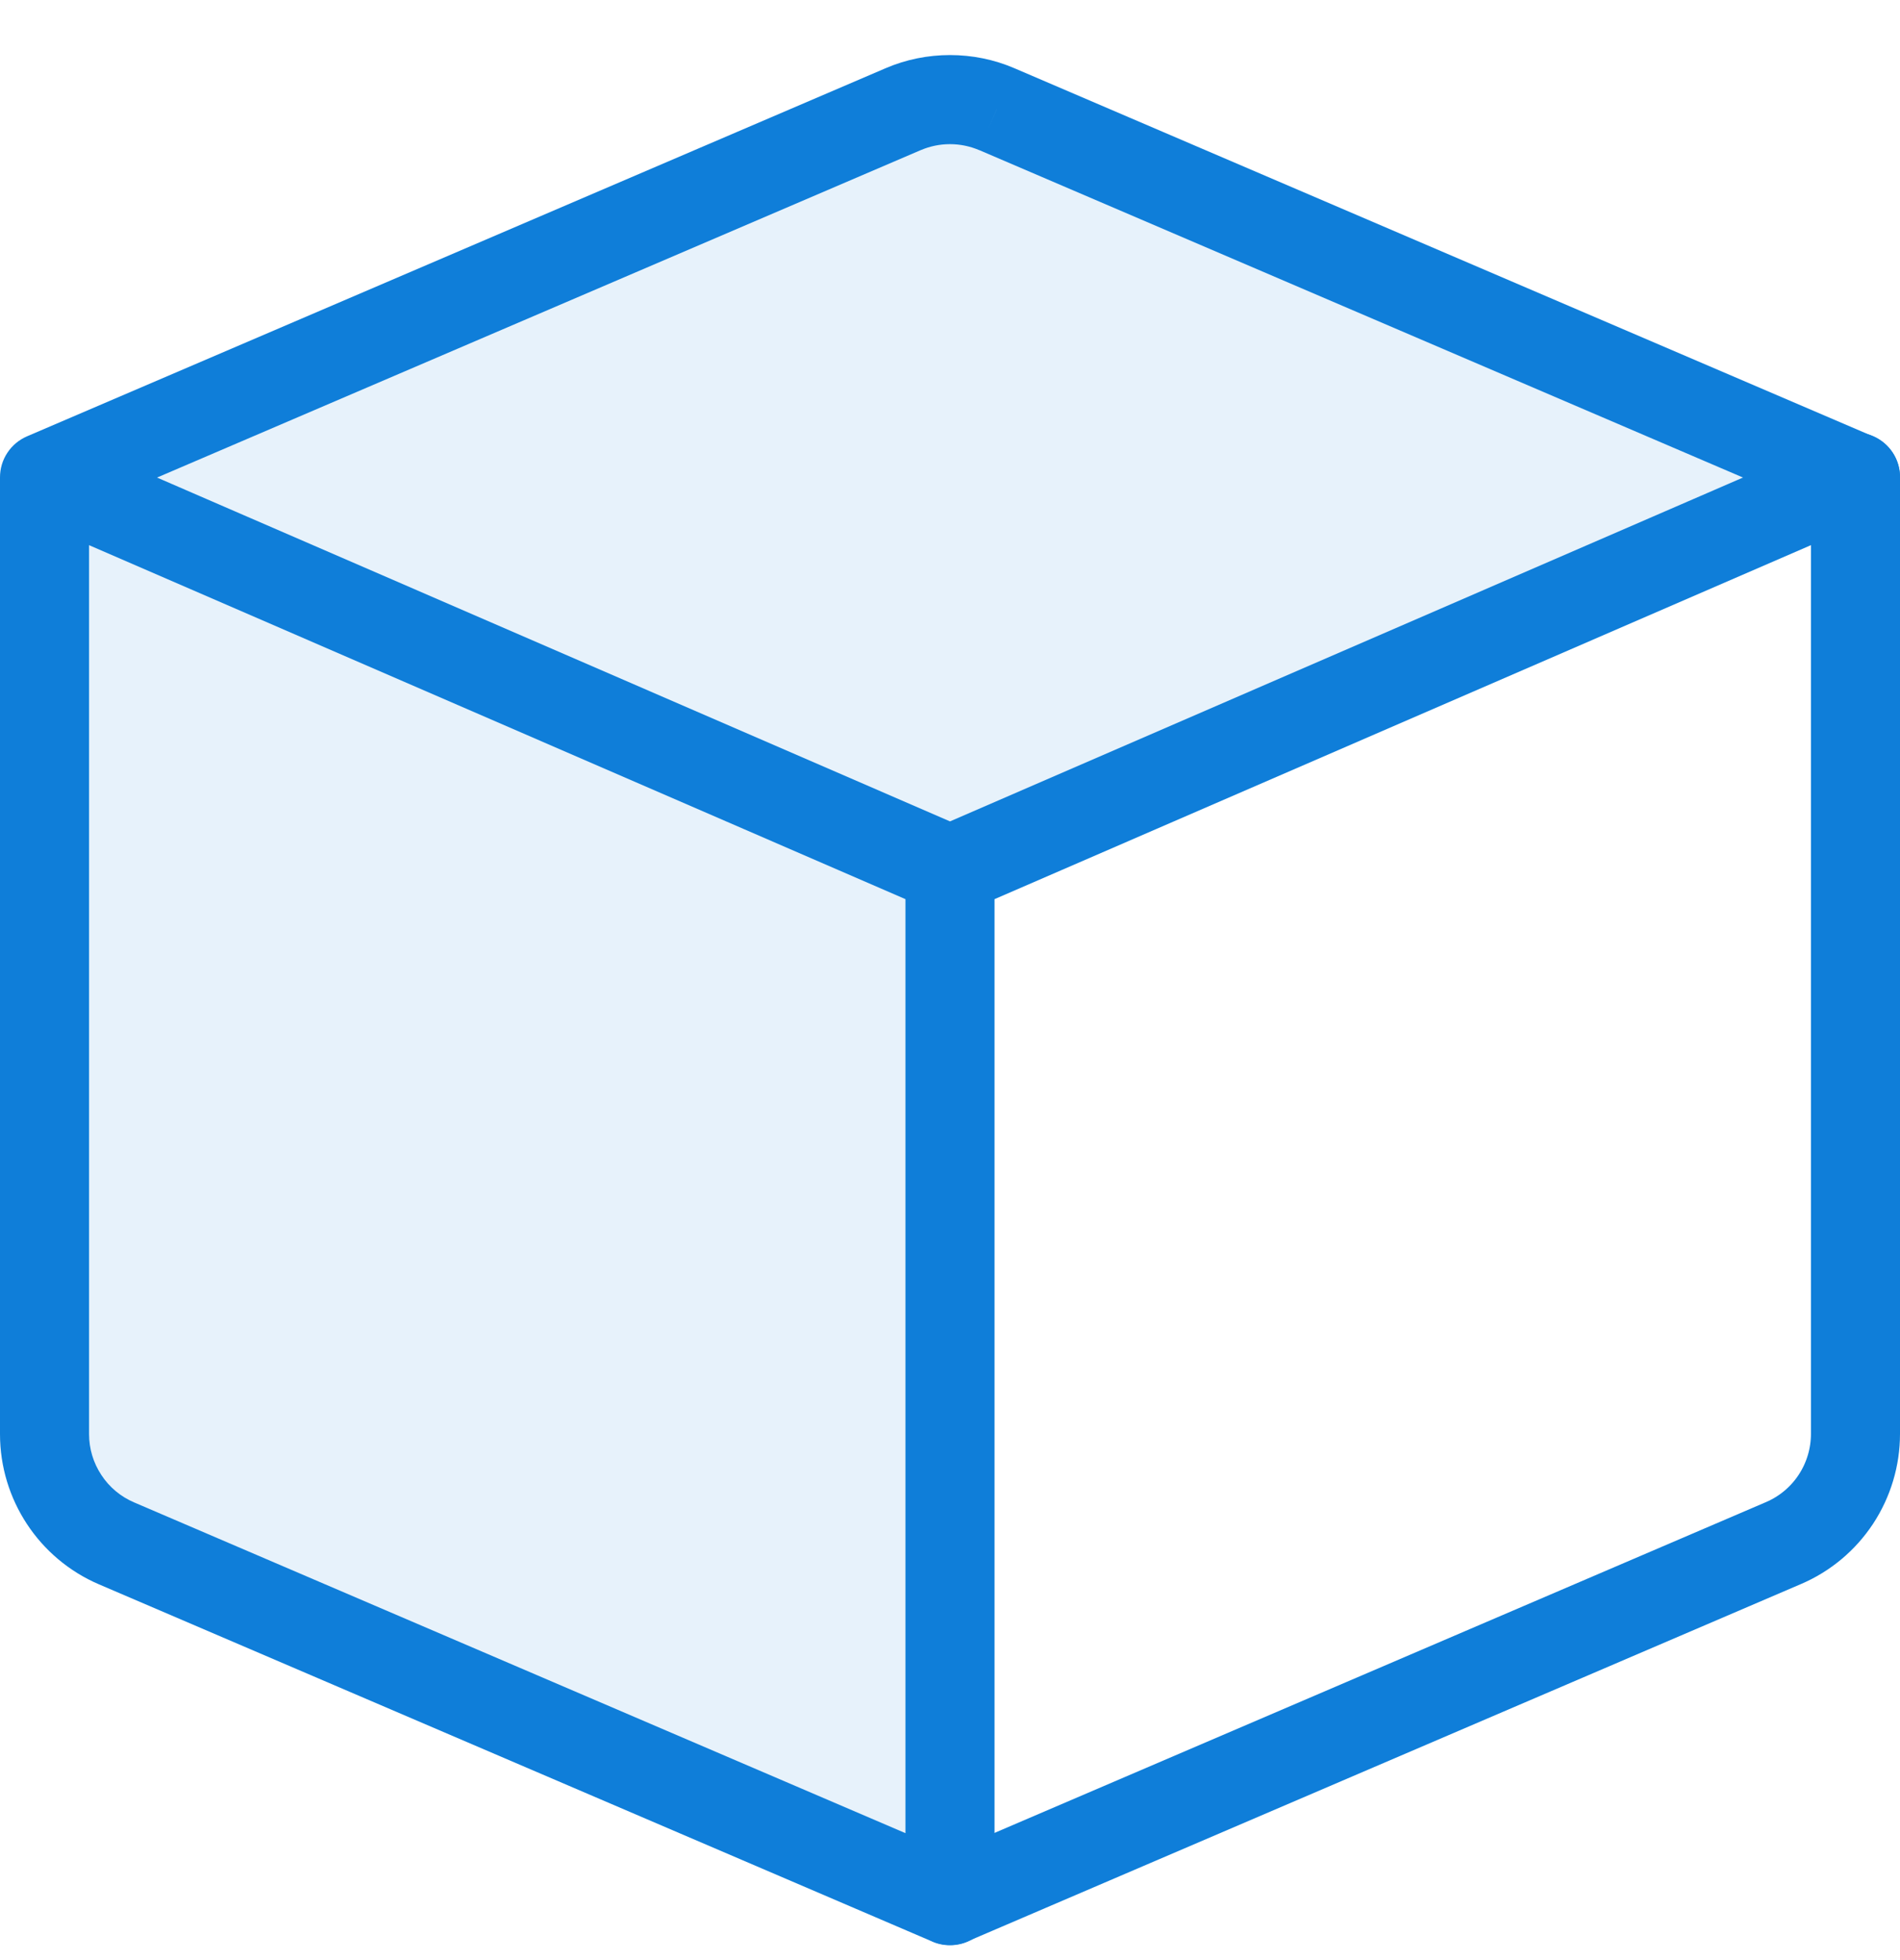 <svg width="32" height="33" viewBox="0 0 32 33" fill="none" xmlns="http://www.w3.org/2000/svg">
<g clip-path="url(#clip0_609_771)">
<path d="M16 32L1.962 25.984C1.602 25.83 1.296 25.573 1.08 25.246C0.865 24.919 0.75 24.537 0.75 24.145V8.035L15.212 1.838C15.461 1.731 15.729 1.676 16 1.676C16.271 1.676 16.539 1.731 16.788 1.838L31.25 8.036L16 14.646V32Z" fill="#0F7ED9" fill-opacity="0.1"/>
<path d="M16 32L15.705 32.69C15.819 32.739 15.944 32.758 16.067 32.747C16.191 32.736 16.31 32.695 16.413 32.626C16.517 32.558 16.602 32.465 16.661 32.356C16.719 32.246 16.75 32.124 16.75 32H16ZM0.75 8.036L0.455 7.346C0.32 7.404 0.205 7.5 0.124 7.623C0.043 7.745 -8.8611e-05 7.889 1.3686e-07 8.036H0.75ZM31.25 8.036L31.548 8.724C31.683 8.666 31.797 8.569 31.878 8.447C31.958 8.324 32.001 8.181 32 8.034C32 7.887 31.957 7.744 31.876 7.622C31.795 7.5 31.68 7.404 31.545 7.346L31.25 8.036ZM16.788 1.838L16.492 2.527L16.788 1.837V1.838ZM15.212 1.838L15.508 2.527L15.212 1.837V1.838ZM16.295 31.311L2.258 25.294L1.667 26.674L15.705 32.689L16.295 31.311ZM1.5 24.145V8.035L1.3686e-07 8.036V24.145H1.5ZM31.545 7.346L17.083 1.148L16.492 2.527L30.955 8.725L31.545 7.346ZM14.917 1.148L0.455 7.346L1.045 8.726L15.508 2.527L14.917 1.148ZM0.452 8.724L15.702 15.334L16.298 13.958L1.048 7.348L0.452 8.724ZM16.298 15.334L31.548 8.724L30.952 7.348L15.702 13.958L16.298 15.335V15.334ZM15.25 14.646V32H16.75V14.646H15.25ZM17.083 1.148C16.741 1.001 16.372 0.927 16 0.927C15.628 0.927 15.259 1.001 14.917 1.148L15.507 2.528C15.663 2.461 15.83 2.427 15.999 2.427C16.169 2.427 16.336 2.461 16.492 2.528L17.083 1.148ZM2.258 25.294C2.033 25.198 1.841 25.038 1.707 24.833C1.572 24.629 1.5 24.39 1.5 24.145H1.3686e-07C1.3686e-07 25.245 0.656 26.241 1.667 26.674L2.258 25.294Z" fill="#0F7ED9"/>
<path d="M31.25 8.031V24.141C31.25 24.532 31.135 24.915 30.92 25.242C30.704 25.569 30.398 25.825 30.038 25.979L16 31.996" stroke="#0F7ED9" stroke-width="1.5" stroke-linecap="round" stroke-linejoin="round"/>
</g>
<defs>
<clipPath id="clip0_609_771">
<rect width="32" height="32" fill="white" transform="translate(0 0.75)"/>
</clipPath>
</defs>
</svg>
